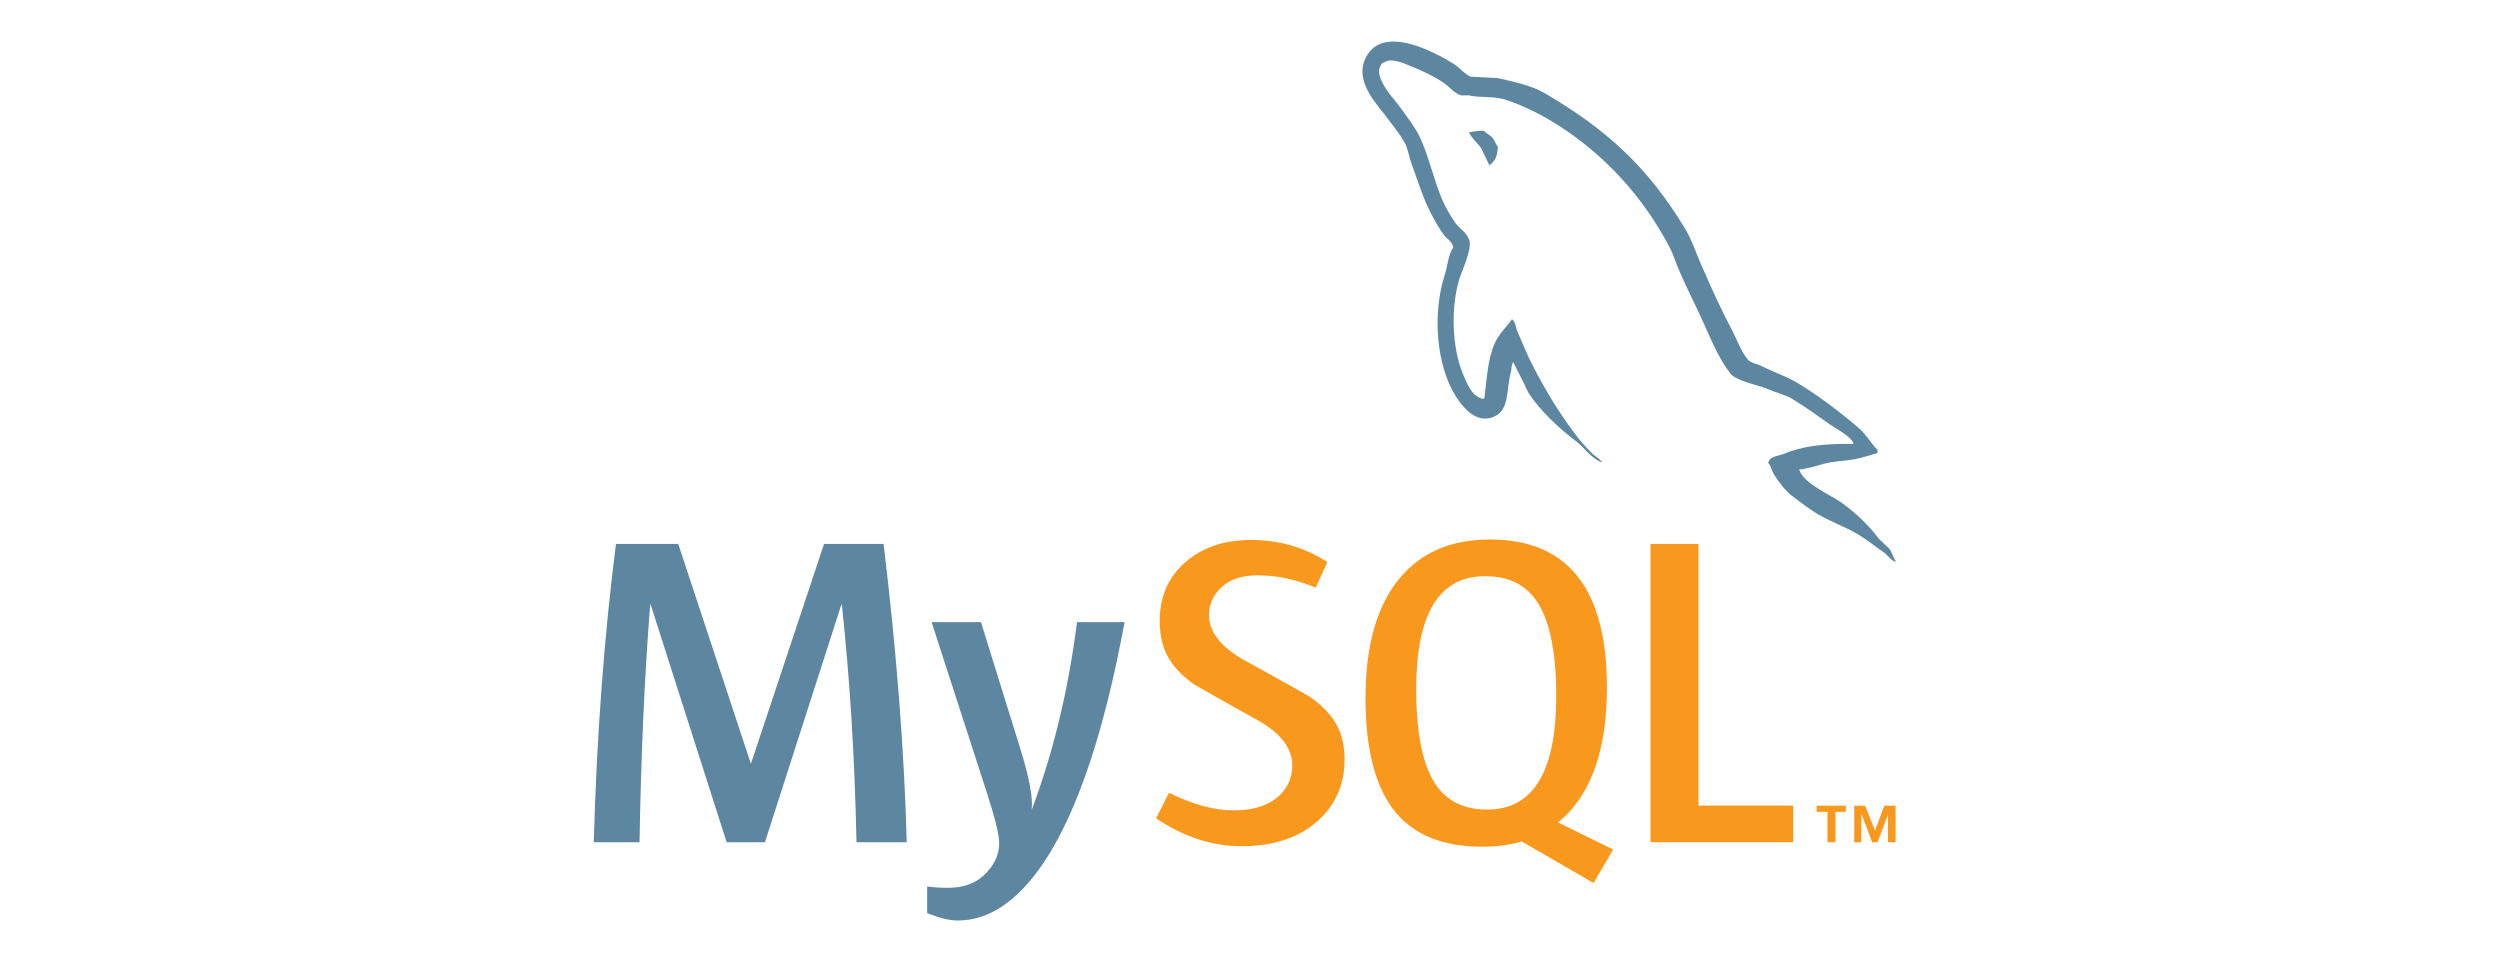 <svg width="160" height="61" viewBox="0 0 160 61" fill="none" xmlns="http://www.w3.org/2000/svg">
<path d="M58.031 53.907H54.816C54.702 48.512 54.389 43.44 53.877 38.688H53.849L48.954 53.907H46.506L41.641 38.688H41.613C41.252 43.251 41.025 48.324 40.93 53.907H38C38.189 47.117 38.663 40.752 39.422 34.811H43.407L48.044 48.842H48.072L52.739 34.811H56.551C57.386 41.77 57.879 48.136 58.031 53.907ZM71.973 39.818C70.664 46.88 68.937 52.011 66.794 55.213C65.124 57.679 63.294 58.913 61.302 58.913C60.771 58.913 60.115 58.753 59.339 58.437V56.734C59.718 56.789 60.164 56.82 60.676 56.82C61.606 56.82 62.354 56.565 62.925 56.055C63.607 55.434 63.948 54.735 63.948 53.963C63.948 53.433 63.682 52.349 63.151 50.709L59.623 39.817H62.782L65.314 47.963C65.883 49.813 66.12 51.105 66.025 51.84C67.41 48.163 68.377 44.155 68.928 39.817H71.973V39.818Z" fill="#5D87A1"/>
<path d="M114.764 53.906H105.632V34.811H108.704V51.556H114.764V53.906ZM103.242 54.367L99.711 52.635C100.024 52.38 100.323 52.103 100.593 51.782C102.094 50.029 102.842 47.438 102.842 44.004C102.842 37.687 100.349 34.527 95.36 34.527C92.913 34.527 91.005 35.328 89.64 36.932C88.141 38.686 87.392 41.269 87.392 44.684C87.392 48.04 88.055 50.503 89.383 52.065C90.597 53.479 92.428 54.188 94.876 54.188C95.79 54.188 96.628 54.077 97.391 53.852L101.988 56.513L103.242 54.367ZM91.803 50.085C91.025 48.841 90.637 46.844 90.637 44.09C90.637 39.282 92.106 36.876 95.047 36.876C96.585 36.876 97.712 37.451 98.432 38.6C99.209 39.846 99.6 41.825 99.6 44.54C99.6 49.388 98.129 51.812 95.189 51.812C93.651 51.812 92.524 51.239 91.803 50.085ZM86.053 48.613C86.053 50.233 85.456 51.561 84.262 52.602C83.066 53.638 81.464 54.157 79.455 54.157C77.577 54.157 75.755 53.561 73.992 52.374L74.818 50.734C76.335 51.489 77.708 51.865 78.942 51.865C80.099 51.865 81.003 51.61 81.659 51.104C82.315 50.596 82.705 49.884 82.705 48.984C82.705 47.849 81.91 46.88 80.45 46.068C79.104 45.333 76.411 43.796 76.411 43.796C74.952 42.739 74.221 41.604 74.221 39.734C74.221 38.186 74.766 36.937 75.856 35.986C76.948 35.032 78.356 34.556 80.083 34.556C81.865 34.556 83.486 35.031 84.946 35.971L84.206 37.612C82.957 37.084 81.725 36.821 80.509 36.821C79.524 36.821 78.764 37.056 78.235 37.528C77.702 37.999 77.374 38.601 77.374 39.34C77.374 40.469 78.186 41.451 79.686 42.279C81.05 43.015 83.809 44.578 83.809 44.578C85.306 45.634 86.053 46.758 86.053 48.613Z" fill="#F8981D"/>
<path d="M118.624 28.416C116.766 28.369 115.328 28.555 114.121 29.062C113.772 29.201 113.218 29.201 113.17 29.638C113.358 29.824 113.38 30.123 113.543 30.378C113.822 30.84 114.307 31.46 114.75 31.784C115.236 32.154 115.724 32.521 116.236 32.844C117.139 33.4 118.162 33.722 119.042 34.276C119.554 34.598 120.064 35.014 120.577 35.36C120.829 35.545 120.99 35.844 121.318 35.96V35.89C121.154 35.682 121.107 35.382 120.946 35.151L120.249 34.483C119.576 33.584 118.739 32.799 117.837 32.154C117.094 31.645 115.468 30.953 115.167 30.102L115.12 30.055C115.631 30.008 116.236 29.824 116.721 29.682C117.511 29.475 118.231 29.522 119.041 29.315C119.414 29.223 119.783 29.107 120.157 28.992V28.784C119.737 28.369 119.438 27.817 118.996 27.424C117.815 26.409 116.513 25.417 115.167 24.586C114.446 24.123 113.52 23.826 112.752 23.432C112.476 23.293 112.01 23.225 111.847 22.994C111.431 22.486 111.197 21.818 110.895 21.217C110.224 19.949 109.572 18.542 108.993 17.201C108.575 16.302 108.32 15.404 107.809 14.572C105.418 10.651 102.82 8.275 98.828 5.944C97.971 5.459 96.95 5.252 95.86 4.997L94.118 4.906C93.747 4.744 93.375 4.305 93.05 4.097C91.726 3.267 88.316 1.468 87.342 3.844C86.715 5.345 88.27 6.821 88.804 7.582C89.199 8.111 89.71 8.713 89.986 9.313C90.149 9.705 90.195 10.121 90.359 10.536C90.73 11.551 91.077 12.681 91.566 13.628C91.82 14.111 92.098 14.619 92.424 15.056C92.61 15.312 92.934 15.425 93.005 15.841C92.681 16.301 92.656 16.994 92.47 17.571C91.635 20.178 91.961 23.407 93.145 25.323C93.515 25.9 94.398 27.17 95.58 26.683C96.626 26.268 96.394 24.953 96.695 23.8C96.764 23.522 96.719 23.339 96.858 23.156V23.201C97.181 23.847 97.508 24.469 97.808 25.116C98.528 26.245 99.782 27.422 100.826 28.205C101.382 28.622 101.823 29.336 102.519 29.591V29.522H102.473C102.332 29.315 102.126 29.223 101.941 29.062C101.522 28.646 101.059 28.139 100.734 27.678C99.761 26.386 98.9 24.955 98.136 23.478C97.762 22.762 97.439 21.978 97.138 21.263C96.998 20.987 96.998 20.571 96.765 20.432C96.416 20.939 95.907 21.378 95.652 21.999C95.21 22.993 95.164 24.215 95 25.486L94.909 25.531C94.17 25.346 93.913 24.586 93.632 23.941C92.937 22.301 92.82 19.671 93.423 17.779C93.585 17.296 94.284 15.773 94.005 15.312C93.865 14.871 93.4 14.619 93.145 14.272C92.846 13.834 92.518 13.281 92.309 12.796C91.753 11.504 91.472 10.073 90.873 8.782C90.593 8.181 90.106 7.558 89.713 7.004C89.27 6.382 88.784 5.943 88.434 5.205C88.319 4.952 88.156 4.537 88.342 4.26C88.388 4.075 88.482 4.006 88.667 3.96C88.968 3.707 89.827 4.028 90.128 4.167C90.989 4.513 91.708 4.836 92.426 5.32C92.751 5.552 93.1 5.99 93.516 6.106H94.005C94.746 6.266 95.581 6.15 96.279 6.359C97.508 6.752 98.622 7.328 99.621 7.95C102.661 9.866 105.167 12.589 106.86 15.841C107.137 16.371 107.255 16.857 107.509 17.41C107.998 18.541 108.602 19.695 109.087 20.802C109.575 21.886 110.04 22.992 110.736 23.893C111.083 24.377 112.478 24.631 113.104 24.885C113.567 25.092 114.287 25.276 114.705 25.53C115.494 26.013 116.281 26.568 117.023 27.1C117.393 27.377 118.555 27.954 118.624 28.416ZM94.951 8.366C94.631 8.363 94.311 8.402 94.001 8.482V8.529H94.046C94.233 8.897 94.558 9.153 94.79 9.475C94.977 9.845 95.139 10.211 95.322 10.581L95.367 10.535C95.694 10.305 95.857 9.935 95.857 9.382C95.716 9.218 95.694 9.059 95.577 8.897C95.44 8.666 95.139 8.551 94.951 8.366Z" fill="#5D87A1"/>
<path d="M120.833 53.904H121.314V51.564H120.592L120.004 53.161L119.365 51.564H118.67V53.904H119.124V52.124H119.15L119.82 53.904H120.166L120.833 52.124V53.904ZM116.96 53.904H117.468V51.961H118.134V51.564H116.266V51.961H116.958L116.96 53.904Z" fill="#F8981D"/>
</svg>
